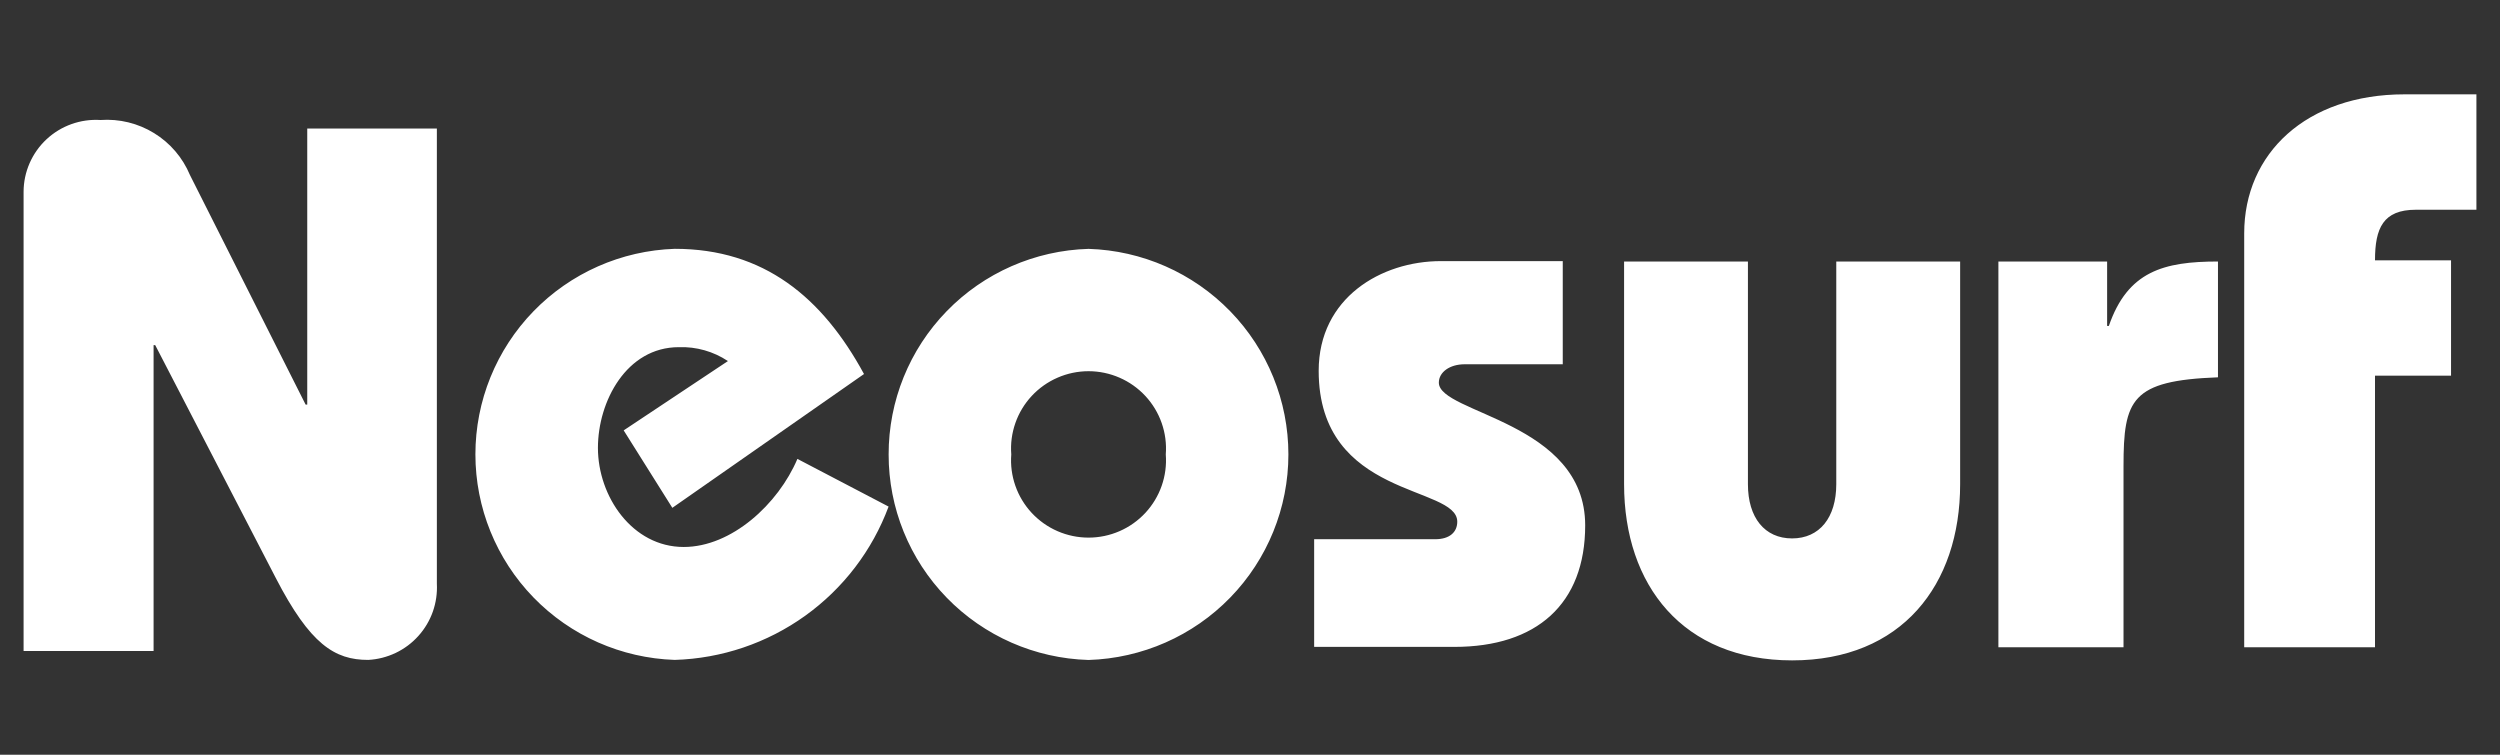 <svg width="106" height="32" viewBox="0 0 106 32" fill="none" xmlns="http://www.w3.org/2000/svg">
<rect x="0" y="0" width="106" height="32" fill="#333333" stroke="none"/>
<path d="M1 27.618V8.131C1.001 7.714 1.088 7.302 1.255 6.919C1.422 6.537 1.665 6.193 1.97 5.908C2.276 5.622 2.636 5.403 3.029 5.262C3.423 5.121 3.841 5.062 4.259 5.088C5.057 5.031 5.852 5.225 6.533 5.644C7.215 6.062 7.746 6.684 8.054 7.421L12.959 17.156H13.027V5.45H18.523V24.747C18.544 25.15 18.486 25.553 18.352 25.934C18.217 26.315 18.009 26.665 17.738 26.965C17.468 27.266 17.141 27.51 16.776 27.684C16.41 27.858 16.015 27.959 15.611 27.98C14.189 27.98 13.149 27.323 11.693 24.506L6.581 14.633H6.512V27.601H1V27.618ZM28.507 21.532L26.444 18.248L30.864 15.309C30.249 14.9 29.521 14.694 28.783 14.72C26.564 14.72 25.352 17.019 25.352 18.99C25.352 21.048 26.808 23.192 28.99 23.192C31.017 23.192 32.995 21.377 33.81 19.457L37.676 21.479C36.985 23.34 35.753 24.952 34.138 26.11C32.523 27.268 30.598 27.92 28.61 27.98C26.343 27.905 24.193 26.955 22.616 25.328C21.039 23.702 20.157 21.528 20.157 19.265C20.157 17.002 21.039 14.828 22.616 13.202C24.193 11.576 26.343 10.625 28.61 10.55C32.388 10.55 34.868 12.608 36.634 15.859L28.507 21.532ZM42.878 19.267C42.843 18.817 42.902 18.365 43.051 17.939C43.2 17.512 43.436 17.121 43.743 16.79C44.051 16.459 44.424 16.194 44.839 16.014C45.253 15.833 45.701 15.739 46.154 15.739C46.606 15.739 47.054 15.833 47.469 16.014C47.883 16.194 48.256 16.459 48.564 16.79C48.871 17.121 49.107 17.512 49.256 17.939C49.405 18.365 49.464 18.817 49.429 19.267C49.464 19.718 49.405 20.17 49.256 20.596C49.107 21.023 48.871 21.414 48.564 21.745C48.256 22.076 47.883 22.341 47.469 22.521C47.054 22.702 46.606 22.795 46.154 22.795C45.701 22.795 45.253 22.702 44.839 22.521C44.424 22.341 44.051 22.076 43.743 21.745C43.436 21.414 43.2 21.023 43.051 20.596C42.902 20.17 42.843 19.718 42.878 19.267V19.267ZM37.678 19.267C37.675 21.535 38.558 23.715 40.141 25.342C41.724 26.97 43.881 27.917 46.154 27.983C48.425 27.913 50.579 26.965 52.161 25.338C53.743 23.711 54.628 21.534 54.628 19.267C54.628 17.001 53.743 14.824 52.161 13.197C50.579 11.57 48.425 10.621 46.154 10.552C43.881 10.618 41.724 11.565 40.141 13.193C38.558 14.82 37.675 17 37.678 19.267V19.267ZM55.739 22.863H60.852C61.476 22.863 61.788 22.552 61.788 22.119C61.788 20.562 55.912 21.151 55.912 15.723C55.912 12.628 58.564 11.071 61.095 11.071H66.261V15.445H62.1C61.476 15.445 61.007 15.774 61.007 16.224C61.007 17.538 67.212 17.866 67.212 22.275C67.212 25.613 65.149 27.428 61.666 27.428H55.72V22.863H55.739ZM74.112 20.53C74.112 21.948 74.822 22.829 75.985 22.829C77.146 22.829 77.858 21.948 77.858 20.53V11.09H83.11V20.53C83.11 24.8 80.632 28 75.986 28C71.359 28 68.861 24.818 68.861 20.53V11.09H74.112V20.53H74.112ZM89.347 13.82H89.415C90.213 11.504 91.737 11.088 94.042 11.088V15.998C90.367 16.137 90.037 16.932 90.037 19.767V27.443H84.732V11.09H89.342V13.82L89.347 13.82ZM95.154 27.445V9.895C95.154 6.506 97.788 4 101.949 4H105V8.893H102.434C101.046 8.893 100.7 9.671 100.7 11.037H103.924V15.929H100.7V27.445H95.154Z" fill="white"/>
</svg>
